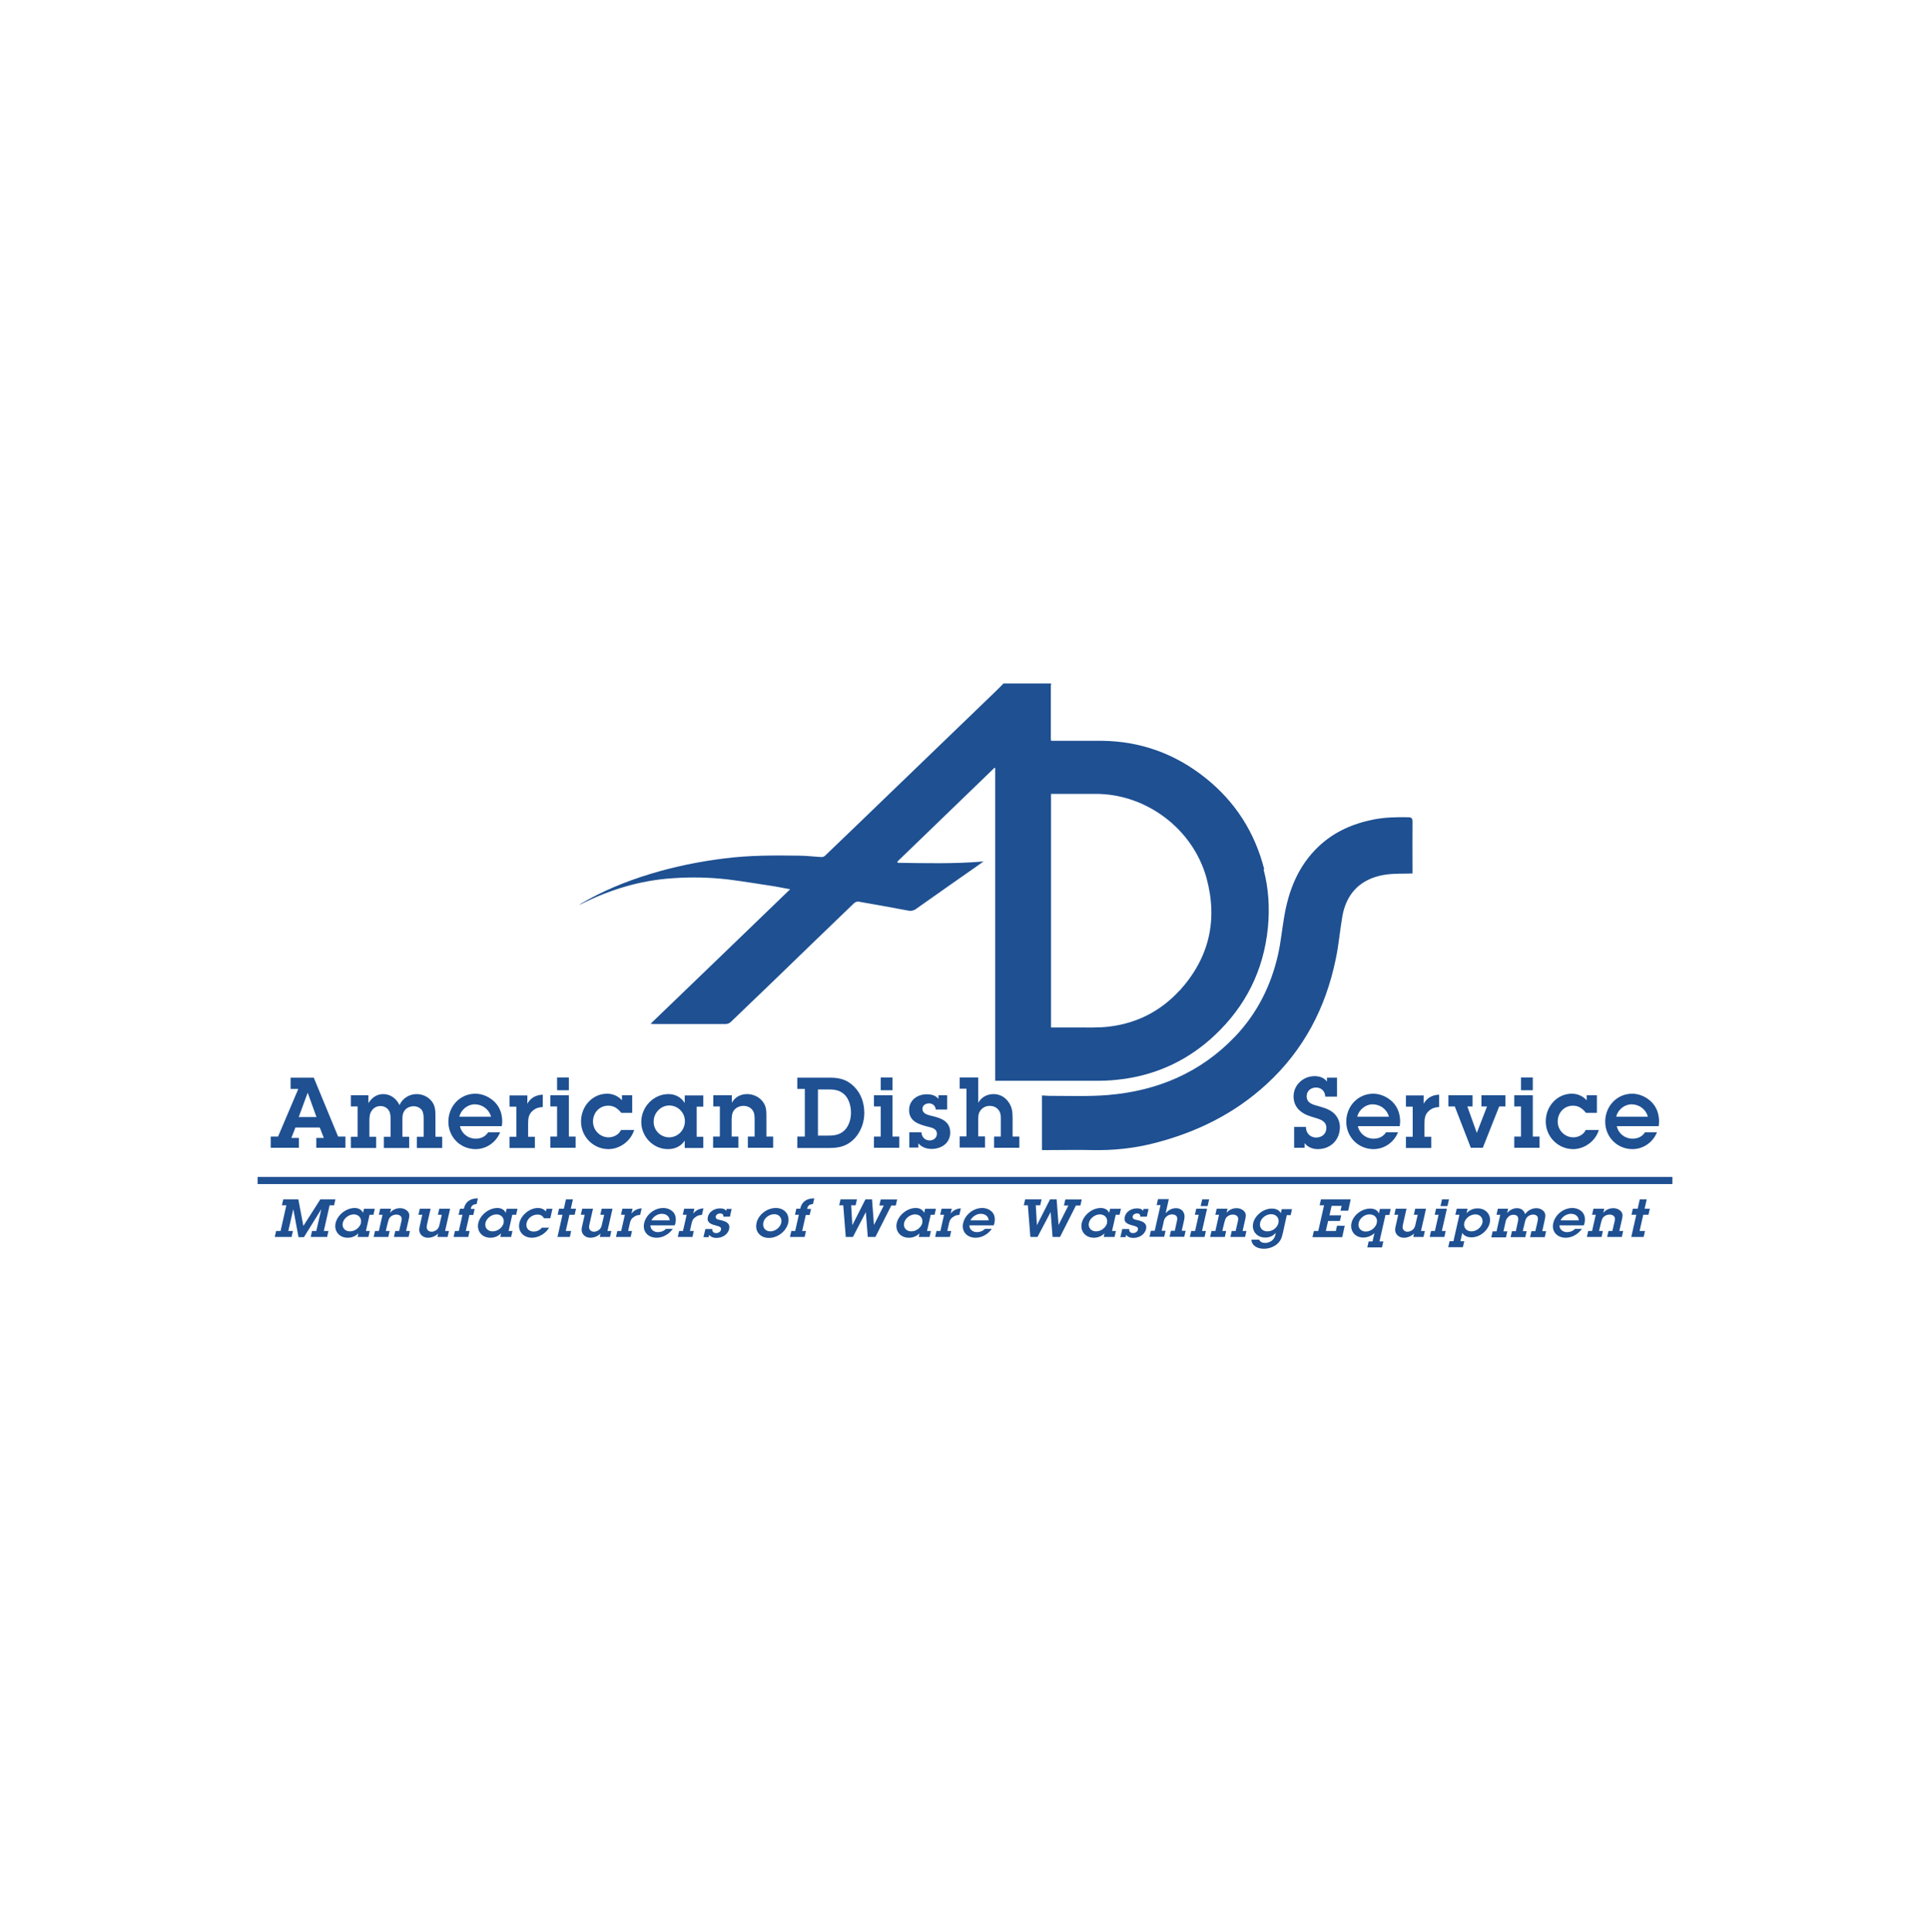 <svg viewBox="0 0 99.95 100.06" xmlns="http://www.w3.org/2000/svg" id="Layer_2"><defs><style>.cls-1{stroke:#1e5092;stroke-miterlimit:10;stroke-width:0px;}.cls-1,.cls-2{fill:#1e5092;}.cls-3{fill:#fff;}.cls-3,.cls-2{stroke-width:0px;}</style></defs><g id="Layer_5"><rect height="100.06" width="99.95" y="0" class="cls-3"></rect></g><g id="Layer_7"><path d="M16.37,58.94h.4l-.21-.54h-1.26l-.21.54h.39v.51h-1.46v-.58h.38l1.05-2.47h-.4v-.58h1.2l1.26,3.05h.38v.58h-1.51v-.51ZM15.93,56.61h0l-.46,1.25h.92l-.45-1.25Z" class="cls-1"></path><path d="M18.52,57.31h-.35v-.58h.91v.41c.17-.28.43-.47.77-.47.37,0,.68.23.84.57.15-.35.51-.57.88-.57.29,0,.58.12.77.35.21.25.21.52.21.83v1.03h.35v.58h-1.31v-.58h.35v-.87c0-.18,0-.34-.08-.49-.1-.15-.27-.22-.44-.22s-.35.07-.45.2c-.13.16-.13.32-.13.51v.87h.35v.58h-1.31v-.58h.35v-.83c0-.16,0-.37-.08-.51-.09-.16-.26-.25-.44-.25-.17,0-.32.06-.43.2-.14.17-.15.35-.15.55v.84h.35v.58h-1.31v-.58h.35v-1.56Z" class="cls-1"></path><path d="M25.9,58.65c-.21.52-.71.87-1.27.87-.79,0-1.41-.62-1.41-1.42s.6-1.45,1.4-1.45c.37,0,.74.17,1.01.44.27.28.38.63.38,1.02l-.02.22h-2.17c.08.38.42.65.81.65.27,0,.5-.1.65-.33h.64ZM25.43,57.84c-.11-.39-.45-.64-.85-.64-.36,0-.71.28-.79.64h1.63Z" class="cls-1"></path><path d="M27.3,57.19c.16-.32.46-.48.81-.49v.64c-.2.01-.38.06-.53.2-.2.17-.23.39-.23.65v.69h.35v.58h-1.31v-.58h.35v-1.56h-.35v-.58h.92v.46Z" class="cls-1"></path><path d="M29.46,58.87h.35v.58h-1.31v-.58h.35v-1.56h-.35v-.58h.96v2.14ZM29.46,56.47h-.61v-.66h.61v.66Z" class="cls-1"></path><path d="M32.84,58.53c-.17.57-.74.99-1.33.99-.78,0-1.42-.64-1.42-1.43s.59-1.44,1.35-1.44c.3,0,.57.12.77.34v-.26h.53v.91h-.57c-.08-.11-.18-.2-.29-.27-.12-.07-.25-.1-.38-.1-.46,0-.79.37-.79.82s.36.82.81.82c.26,0,.53-.14.64-.38h.68Z" class="cls-1"></path><path d="M35.46,59.08c-.2.3-.51.44-.87.44-.77,0-1.38-.65-1.38-1.41s.62-1.44,1.41-1.44c.35,0,.65.16.84.46v-.39h.96v.58h-.34v1.56h.34v.58h-.96v-.37ZM35.47,58.07c0-.45-.37-.81-.81-.81s-.81.38-.81.84.37.81.8.81c.46,0,.82-.38.82-.84Z" class="cls-1"></path><path d="M37.29,57.31h-.35v-.58h.96v.39c.16-.3.46-.45.79-.45.29,0,.58.12.77.34.22.25.23.49.23.8v1.06h.35v.58h-1.31v-.58h.35v-.88c0-.17,0-.34-.11-.49-.11-.15-.29-.22-.47-.22s-.38.08-.49.23c-.12.15-.12.39-.12.57v.79h.35v.58h-1.31v-.58h.35v-1.56Z" class="cls-1"></path><path d="M41.29,58.87h.39v-2.47h-.39v-.58h1.71c.5,0,.89.11,1.25.48.35.36.51.84.51,1.35,0,.46-.16.92-.46,1.27-.36.41-.78.54-1.31.54h-1.7v-.58ZM42.36,58.82h.54c.34,0,.64-.05.88-.32.2-.23.29-.56.29-.86,0-.33-.09-.68-.31-.92-.25-.25-.51-.29-.85-.29h-.55v2.39Z" class="cls-1"></path><path d="M46.22,58.87h.35v.58h-1.31v-.58h.35v-1.56h-.35v-.58h.96v2.14ZM46.22,56.47h-.61v-.66h.61v.66Z" class="cls-1"></path><path d="M47.72,58.66c.02.24.18.41.43.41.19,0,.37-.13.37-.34,0-.27-.25-.32-.46-.37-.47-.12-.98-.27-.98-.86,0-.52.43-.82.91-.82.24,0,.46.05.61.24v-.19h.45v.74h-.59c-.01-.19-.16-.32-.35-.32-.17,0-.34.1-.34.28,0,.25.25.31.44.36.48.11,1,.26,1,.87,0,.55-.46.85-.96.85-.27,0-.52-.09-.69-.29v.22h-.47v-.79h.63Z" class="cls-1"></path><path d="M50.65,57.14c.17-.31.46-.47.81-.47.31,0,.58.15.76.4.2.27.22.54.22.86v.94h.35v.58h-1.31v-.58h.35v-.77c0-.2.02-.4-.09-.57-.11-.17-.29-.25-.49-.25-.18,0-.35.08-.46.22-.14.17-.13.34-.13.54v.82h.35v.58h-1.31v-.58h.35v-2.47h-.35v-.58h.96v1.32Z" class="cls-1"></path><path d="M67.63,58.37c0,.3.2.55.53.55.3,0,.53-.19.53-.5,0-.36-.34-.45-.61-.53-.26-.08-.48-.14-.7-.31-.26-.19-.39-.47-.39-.79,0-.6.51-1.05,1.09-1.05.25,0,.49.08.64.28v-.2h.52v.98h-.61c0-.27-.2-.47-.47-.47s-.49.17-.49.45c0,.36.31.43.59.51.28.08.54.15.77.33.23.19.36.46.36.76,0,.66-.48,1.14-1.14,1.14-.28,0-.52-.1-.69-.31v.24h-.54v-1.08h.62Z" class="cls-1"></path><path d="M72.4,58.65c-.21.52-.71.87-1.27.87-.78,0-1.41-.62-1.41-1.42s.6-1.45,1.4-1.45c.37,0,.74.17,1.01.44.27.28.38.63.38,1.02l-.02.22h-2.17c.08.38.42.65.81.65.27,0,.5-.1.65-.33h.64ZM71.93,57.84c-.11-.39-.45-.64-.85-.64-.36,0-.71.28-.79.64h1.63Z" class="cls-1"></path><path d="M73.72,57.19c.16-.32.46-.48.81-.49v.64c-.2.01-.38.06-.53.2-.2.17-.23.39-.23.65v.69h.35v.58h-1.31v-.58h.35v-1.56h-.35v-.58h.92v.46Z" class="cls-1"></path><path d="M76.81,59.45h-.64l-.83-2.14h-.33v-.58h1.25v.58h-.27l.49,1.37h0l.53-1.37h-.29v-.58h1.24v.58h-.32l-.85,2.14Z" class="cls-1"></path><path d="M79.38,58.87h.35v.58h-1.31v-.58h.35v-1.56h-.35v-.58h.96v2.14ZM79.38,56.47h-.61v-.66h.61v.66Z" class="cls-1"></path><path d="M82.8,58.53c-.17.57-.74.99-1.33.99-.78,0-1.42-.64-1.42-1.43s.59-1.44,1.35-1.44c.3,0,.57.12.77.34v-.26h.53v.91h-.57c-.08-.11-.18-.2-.29-.27-.12-.07-.25-.1-.38-.1-.46,0-.79.37-.79.82s.36.82.81.82c.26,0,.53-.14.64-.38h.68Z" class="cls-1"></path><path d="M85.81,58.65c-.21.52-.71.87-1.27.87-.78,0-1.41-.62-1.41-1.42s.6-1.45,1.4-1.45c.37,0,.74.17,1.01.44.27.28.38.63.38,1.02l-.02.22h-2.17c.08.38.42.65.81.65.27,0,.5-.1.65-.33h.64ZM85.34,57.84c-.11-.39-.45-.64-.85-.64-.36,0-.71.28-.79.64h1.63Z" class="cls-1"></path><path d="M16.78,63.76h.23l-.07.31h-.85l.07-.31h.22l.26-1.13-.9,1.45h-.28l-.27-1.45-.26,1.13h.24l-.07.31h-.87l.07-.31h.23l.3-1.33h-.23l.07-.31h.78l.26,1.38.88-1.38h.78l-.07.31h-.23l-.3,1.33Z" class="cls-2"></path><path d="M18.57,63.87c-.15.16-.35.24-.56.24-.45,0-.72-.35-.63-.76.1-.42.54-.78.99-.78.2,0,.36.09.43.25l.05-.21h.56l-.07.31h-.2l-.19.84h.2l-.07.31h-.56l.04-.2ZM18.69,63.33c.05-.24-.12-.43-.37-.43s-.52.2-.57.45c-.05.24.12.43.37.43.27,0,.52-.2.58-.45Z" class="cls-2"></path><path d="M19.82,62.92h-.2l.07-.31h.56l-.05.21c.13-.16.32-.24.52-.24.17,0,.32.07.41.18.1.13.07.26.03.43l-.13.57h.2l-.07.31h-.76l.07-.31h.2l.11-.47c.02-.09.04-.18,0-.26-.05-.08-.14-.12-.25-.12s-.23.04-.31.12c-.09.08-.11.21-.14.31l-.1.42h.2l-.07.31h-.76l.07-.31h.2l.19-.84Z" class="cls-2"></path><path d="M23.05,63.76h.2l-.07.31h-.53l.04-.18c-.13.14-.34.22-.52.22-.17,0-.31-.07-.39-.19-.09-.13-.08-.27-.04-.42l.13-.58h-.2l.07-.31h.56l-.18.79c-.02.09-.04.19,0,.27.04.08.13.13.23.13.1,0,.21-.05.29-.12.09-.09.11-.19.13-.29l.11-.47h-.2l.07-.31h.56l-.26,1.15Z" class="cls-2"></path><path d="M24.12,63.76h.2l-.07.31h-.76l.07-.31h.2l.19-.84h-.2l.07-.31h.2c.08-.37.34-.54.73-.54l-.07.3c-.18,0-.28.09-.3.25h.2l-.07.31h-.2l-.19.84Z" class="cls-2"></path><path d="M25.96,63.87c-.15.16-.35.24-.56.24-.45,0-.72-.35-.63-.76.1-.42.54-.78.99-.78.2,0,.36.09.43.25l.05-.21h.56l-.07.31h-.2l-.19.84h.2l-.07.31h-.56l.04-.2ZM26.08,63.33c.05-.24-.12-.43-.37-.43s-.52.2-.57.45c-.05.24.12.43.37.43.27,0,.52-.2.58-.45Z" class="cls-2"></path><path d="M28.44,63.58c-.17.31-.55.53-.89.53-.45,0-.75-.34-.65-.77.09-.4.52-.77.96-.77.18,0,.32.07.41.18l.03-.14h.31l-.11.49h-.33c-.03-.06-.08-.11-.13-.14-.06-.04-.13-.05-.21-.05-.27,0-.51.2-.56.44-.06.25.11.44.37.44.15,0,.32-.07.42-.2h.4Z" class="cls-2"></path><path d="M29.3,63.76h.28l-.07.31h-.64l.26-1.15h-.25l.07-.31h.25l.11-.49h.36l-.11.49h.27l-.07.31h-.27l-.19.84Z" class="cls-2"></path><path d="M31.46,63.76h.2l-.07.31h-.53l.04-.18c-.13.14-.34.22-.52.22-.17,0-.31-.07-.39-.19-.09-.13-.08-.27-.04-.42l.13-.58h-.2l.07-.31h.56l-.18.79c-.02.09-.04.19,0,.27.04.08.13.13.23.13.1,0,.21-.05.29-.12.09-.09.11-.19.13-.29l.11-.47h-.2l.07-.31h.56l-.26,1.15Z" class="cls-2"></path><path d="M32.7,62.86c.13-.17.32-.26.53-.27l-.08.34c-.12,0-.23.03-.33.11-.14.09-.18.21-.21.35l-.08.37h.2l-.07.31h-.76l.07-.31h.2l.19-.84h-.2l.07-.31h.53l-.06.25Z" class="cls-2"></path><path d="M34.85,63.64c-.19.28-.52.47-.84.47-.46,0-.75-.33-.65-.76.1-.43.52-.78.99-.78.22,0,.41.09.53.23.12.15.14.34.1.55l-.04.12h-1.26c0,.2.17.35.39.35.15,0,.3-.05.42-.17h.37ZM34.68,63.21c-.01-.21-.18-.34-.41-.34-.21,0-.45.15-.53.34h.95Z" class="cls-2"></path><path d="M35.9,62.86c.13-.17.32-.26.53-.27l-.08.34c-.12,0-.23.03-.33.11-.14.09-.18.21-.21.35l-.08.37h.2l-.07.31h-.76l.07-.31h.2l.19-.84h-.2l.07-.31h.53l-.06.25Z" class="cls-2"></path><path d="M36.89,63.65c-.02.13.06.22.2.22.11,0,.23-.07.25-.18.03-.14-.11-.17-.22-.2-.26-.07-.54-.14-.46-.46.06-.28.35-.44.63-.44.14,0,.26.03.32.13l.02-.1h.26l-.09.4h-.34c.02-.1-.05-.17-.16-.17-.1,0-.21.05-.23.15-.03.14.11.17.21.19.27.06.55.14.48.47-.07.3-.37.46-.66.46-.16,0-.29-.05-.37-.16l-.03.12h-.27l.1-.42h.36Z" class="cls-2"></path><path d="M39.18,63.34c.1-.43.54-.77,1-.77s.73.35.64.77c-.1.43-.54.78-1,.78s-.74-.35-.64-.77ZM40.46,63.34c.05-.24-.1-.45-.36-.45s-.52.19-.57.44c-.05.24.1.45.36.45s.51-.2.57-.44Z" class="cls-2"></path><path d="M41.54,63.76h.2l-.07.31h-.76l.07-.31h.2l.19-.84h-.2l.07-.31h.2c.08-.37.34-.54.73-.54l-.07.3c-.18,0-.28.09-.3.25h.2l-.07.31h-.2l-.19.84Z" class="cls-2"></path><path d="M45.32,64.07h-.38l-.1-1.29-.67,1.29h-.37l-.13-1.64h-.21l.07-.31h.85l-.07.31h-.23l.06,1.03.68-1.34h.34l.1,1.33.51-1.01h-.23l.07-.31h.85l-.07.31h-.23l-.83,1.64Z" class="cls-2"></path><path d="M47.63,63.87c-.15.16-.35.24-.56.24-.45,0-.72-.35-.63-.76.1-.42.54-.78.99-.78.2,0,.36.09.43.25l.05-.21h.56l-.07.31h-.2l-.19.84h.2l-.07.31h-.56l.04-.2ZM47.76,63.33c.05-.24-.12-.43-.37-.43s-.52.2-.57.45c-.05.24.12.43.37.43.27,0,.52-.2.58-.45Z" class="cls-2"></path><path d="M49.23,62.86c.13-.17.32-.26.53-.27l-.08.34c-.12,0-.23.03-.33.11-.14.09-.18.21-.21.35l-.08.37h.2l-.07.31h-.76l.07-.31h.2l.19-.84h-.2l.07-.31h.53l-.06.25Z" class="cls-2"></path><path d="M51.37,63.64c-.19.28-.52.47-.84.47-.46,0-.75-.33-.65-.76.1-.43.52-.78.99-.78.22,0,.41.09.53.23.12.15.14.34.1.55l-.04.12h-1.26c0,.2.17.35.39.35.15,0,.3-.05.42-.17h.37ZM51.2,63.21c-.01-.21-.18-.34-.41-.34-.21,0-.45.15-.53.34h.95Z" class="cls-2"></path><path d="M54.89,64.07h-.38l-.1-1.29-.68,1.29h-.37l-.13-1.64h-.21l.07-.31h.85l-.07.31h-.23l.06,1.03.68-1.34h.34l.1,1.33.51-1.01h-.23l.07-.31h.85l-.07.31h-.23l-.83,1.64Z" class="cls-2"></path><path d="M57.21,63.87c-.15.16-.35.24-.56.24-.45,0-.72-.35-.63-.76.1-.42.54-.78.99-.78.2,0,.36.09.43.25l.05-.21h.56l-.07.31h-.2l-.19.84h.2l-.07.31h-.56l.04-.2ZM57.33,63.33c.05-.24-.12-.43-.37-.43s-.52.2-.57.45c-.05.24.12.43.37.43.27,0,.52-.2.58-.45Z" class="cls-2"></path><path d="M58.48,63.65c-.02.13.06.22.2.22.11,0,.23-.07.25-.18.03-.14-.11-.17-.22-.2-.26-.07-.54-.14-.46-.46.06-.28.35-.44.63-.44.14,0,.26.03.32.13l.02-.1h.26l-.09.4h-.34c.02-.1-.05-.17-.16-.17-.1,0-.21.05-.23.15-.03.14.11.17.21.19.27.06.55.14.48.47-.07.3-.37.46-.66.46-.16,0-.29-.05-.37-.16l-.03.12h-.27l.1-.42h.36Z" class="cls-2"></path><path d="M60.38,62.83c.14-.16.32-.25.52-.25.18,0,.32.08.39.21.08.15.06.29.02.46l-.11.5h.2l-.07.31h-.76l.07-.31h.2l.09-.41c.02-.11.06-.21.02-.31-.04-.09-.14-.13-.25-.13-.11,0-.21.04-.3.12-.1.09-.12.18-.14.29l-.1.44h.2l-.07.31h-.76l.07-.31h.2l.3-1.33h-.2l.07-.31h.56l-.16.71Z" class="cls-2"></path><path d="M62.25,63.76h.2l-.07.31h-.76l.07-.31h.2l.19-.84h-.2l.07-.31h.56l-.26,1.15ZM62.54,62.47h-.36l.08-.35h.36l-.08.35Z" class="cls-2"></path><path d="M63.14,62.92h-.2l.07-.31h.56l-.05.21c.13-.16.32-.24.52-.24.17,0,.32.07.41.18.1.13.07.26.03.43l-.13.57h.2l-.07.31h-.76l.07-.31h.2l.11-.47c.02-.09.04-.18,0-.26-.05-.08-.14-.12-.25-.12s-.23.04-.31.12c-.09.08-.11.21-.14.31l-.1.42h.2l-.07.31h-.76l.07-.31h.2l.19-.84Z" class="cls-2"></path><path d="M65.21,64.2c.03.12.17.18.31.18.12,0,.26-.05.36-.13.12-.11.15-.2.18-.34v-.05c-.14.17-.33.24-.54.24-.44,0-.71-.35-.62-.75.09-.4.53-.75.96-.75.21,0,.39.07.47.24l.05-.21h.53l-.07.31h-.2l-.21.95c-.05.22-.11.4-.32.57-.2.15-.43.22-.66.22-.32,0-.63-.15-.64-.47h.41ZM65.64,63.78c.27,0,.52-.2.57-.45.05-.24-.12-.44-.38-.44s-.52.2-.57.44c-.06.25.11.45.37.45Z" class="cls-2"></path><path d="M68.04,63.76h.23l.3-1.33h-.23l.07-.31h1.54l-.13.59h-.4l.06-.25h-.52l-.11.49h.61l-.07.29h-.61l-.12.52h.52l.06-.27h.4l-.13.59h-1.54l.07-.31Z" class="cls-2"></path><path d="M71.18,63.87c-.16.15-.38.23-.58.23-.43,0-.7-.35-.61-.75.09-.41.53-.75.97-.75.21,0,.38.08.45.25l.05-.23h.56l-.07.31h-.2l-.31,1.37h.2l-.07.31h-.76l.07-.31h.2l.1-.43ZM71.3,63.34c.06-.25-.11-.44-.38-.44s-.51.21-.56.45c-.05.24.11.44.37.44s.51-.2.57-.44Z" class="cls-2"></path><path d="M73.59,63.76h.2l-.07.31h-.53l.04-.18c-.13.14-.34.22-.52.22-.17,0-.31-.07-.39-.19-.09-.13-.08-.27-.04-.42l.13-.58h-.2l.07-.31h.56l-.18.79c-.02.09-.04.19,0,.27.04.08.13.13.23.13.1,0,.21-.05.29-.12.09-.09.11-.19.13-.29l.11-.47h-.2l.07-.31h.56l-.26,1.15Z" class="cls-2"></path><path d="M74.67,63.76h.2l-.07.31h-.76l.07-.31h.2l.19-.84h-.2l.07-.31h.56l-.26,1.15ZM74.96,62.47h-.36l.08-.35h.36l-.08.35Z" class="cls-2"></path><path d="M75.57,62.92h-.2l.07-.31h.56l-.05.23c.15-.17.36-.25.57-.25.44,0,.72.34.63.75-.09.4-.51.75-.94.75-.2,0-.39-.07-.48-.23l-.1.43h.2l-.07.31h-.76l.07-.31h.2l.31-1.37ZM76.77,63.35c.05-.24-.1-.45-.36-.45s-.52.19-.58.44c-.05.24.11.44.37.44s.51-.2.57-.44Z" class="cls-2"></path><path d="M77.7,62.92h-.2l.07-.31h.53l-.05.22c.13-.15.31-.25.51-.25.22,0,.37.12.42.31.13-.19.36-.31.58-.31.17,0,.32.07.41.19.09.13.06.28.02.45l-.12.55h.2l-.07.31h-.76l.07-.31h.2l.11-.47c.02-.1.04-.18.01-.27-.04-.08-.13-.12-.23-.12s-.21.04-.29.11c-.09.09-.11.17-.14.28l-.11.47h.2l-.07.31h-.76l.07-.31h.2l.1-.45c.02-.09.04-.2.01-.27-.03-.09-.12-.13-.23-.13-.1,0-.19.03-.27.11-.1.09-.13.19-.15.3l-.1.45h.2l-.07.31h-.76l.07-.31h.2l.19-.84Z" class="cls-2"></path><path d="M81.93,63.64c-.19.28-.52.47-.84.47-.46,0-.75-.33-.65-.76.1-.43.52-.78.99-.78.22,0,.41.09.53.23.12.15.14.34.1.55l-.04.12h-1.26c0,.2.17.35.39.35.15,0,.3-.05.42-.17h.37ZM81.76,63.21c-.01-.21-.18-.34-.41-.34-.21,0-.45.15-.53.34h.95Z" class="cls-2"></path><path d="M82.65,62.92h-.2l.07-.31h.56l-.05.21c.13-.16.32-.24.52-.24.17,0,.32.07.41.18.1.13.07.26.03.43l-.13.57h.2l-.07.31h-.76l.07-.31h.2l.11-.47c.02-.09.04-.18,0-.26-.05-.08-.14-.12-.25-.12s-.23.04-.31.12c-.09.08-.11.21-.14.31l-.1.42h.2l-.07.31h-.76l.07-.31h.2l.19-.84Z" class="cls-2"></path><path d="M84.91,63.76h.28l-.07.31h-.64l.26-1.15h-.25l.07-.31h.25l.11-.49h.36l-.11.49h.27l-.07.31h-.27l-.19.84Z" class="cls-2"></path><rect height=".37" width="73.27" y="60.96" x="13.34" class="cls-2"></rect><path d="M53.96,59.56v-2.82c.12,0,.24.02.35.02,1.02,0,2.04.04,3.05-.04,2.56-.21,4.81-1.15,6.61-3.04,1.14-1.2,1.86-2.64,2.22-4.25.14-.63.2-1.27.31-1.91.23-1.4.73-2.67,1.78-3.67.81-.77,1.8-1.2,2.89-1.41.58-.11,1.16-.12,1.75-.11.16,0,.23.04.23.22-.01.83,0,1.66,0,2.49v.2c-.11,0-.2.01-.29.01-.49,0-.97,0-1.45.12-1.08.28-1.69,1-1.89,2.07-.13.75-.19,1.52-.35,2.26-.52,2.51-1.66,4.69-3.56,6.44-1.68,1.55-3.66,2.52-5.87,3.08-1.03.26-2.08.37-3.14.35-.79-.02-1.58,0-2.38,0h-.25Z" class="cls-1"></path><path d="M65.47,45.02c-.49-1.92-1.51-3.51-3.06-4.74-1.57-1.25-3.36-1.89-5.36-1.91-.8,0-1.61,0-2.41,0h-.21c0-.06-.01-.09-.01-.13,0-.9,0-1.81,0-2.71,0-.04.01-.09.02-.13-.82,0-1.65,0-2.47,0-.15.15-.3.31-.46.46-1.76,1.7-3.53,3.4-5.29,5.1-1.16,1.12-2.32,2.24-3.49,3.36-.05.05-.14.08-.21.07-.39-.02-.77-.07-1.16-.07-1.28-.02-2.55-.02-3.82.14-1.3.16-2.59.42-3.84.8-1.29.39-2.53.9-3.69,1.59.03,0,.06-.01.08-.02,1.49-.75,3.06-1.23,4.73-1.34.96-.07,1.92-.05,2.87.06.81.1,1.62.24,2.43.36.25.04.5.1.8.15-2.42,2.34-4.81,4.64-7.23,6.97.09,0,.12.01.16.01,1.25,0,2.49,0,3.74,0,.09,0,.21-.05.27-.12,1.39-1.33,2.78-2.67,4.16-4.01.74-.71,1.47-1.42,2.21-2.13.05-.05.16-.09.23-.08.87.15,1.74.31,2.6.47.13.02.23,0,.35-.07,1.1-.78,2.2-1.55,3.3-2.32.06-.04.12-.09.23-.16-1.52.13-2.99.09-4.45.07,0-.02-.01-.04-.02-.06,1.68-1.62,3.35-3.24,5.03-4.86.01,0,.03.01.04.02v16.19h.24c1.71,0,3.43,0,5.14,0,.44,0,.88-.04,1.32-.1,1.79-.26,3.35-1.02,4.66-2.25,1.61-1.51,2.54-3.37,2.76-5.57.1-1.02.04-2.03-.22-3.02ZM61.08,51.31c-.97,1.06-2.19,1.68-3.6,1.86-.64.08-1.29.04-1.94.05-.37,0-.73,0-1.11,0v-12.1c.07,0,.13,0,.19,0,.71,0,1.42,0,2.13,0,2.62,0,5.03,1.82,5.73,4.35.6,2.19.14,4.16-1.4,5.85Z" class="cls-1"></path></g></svg>